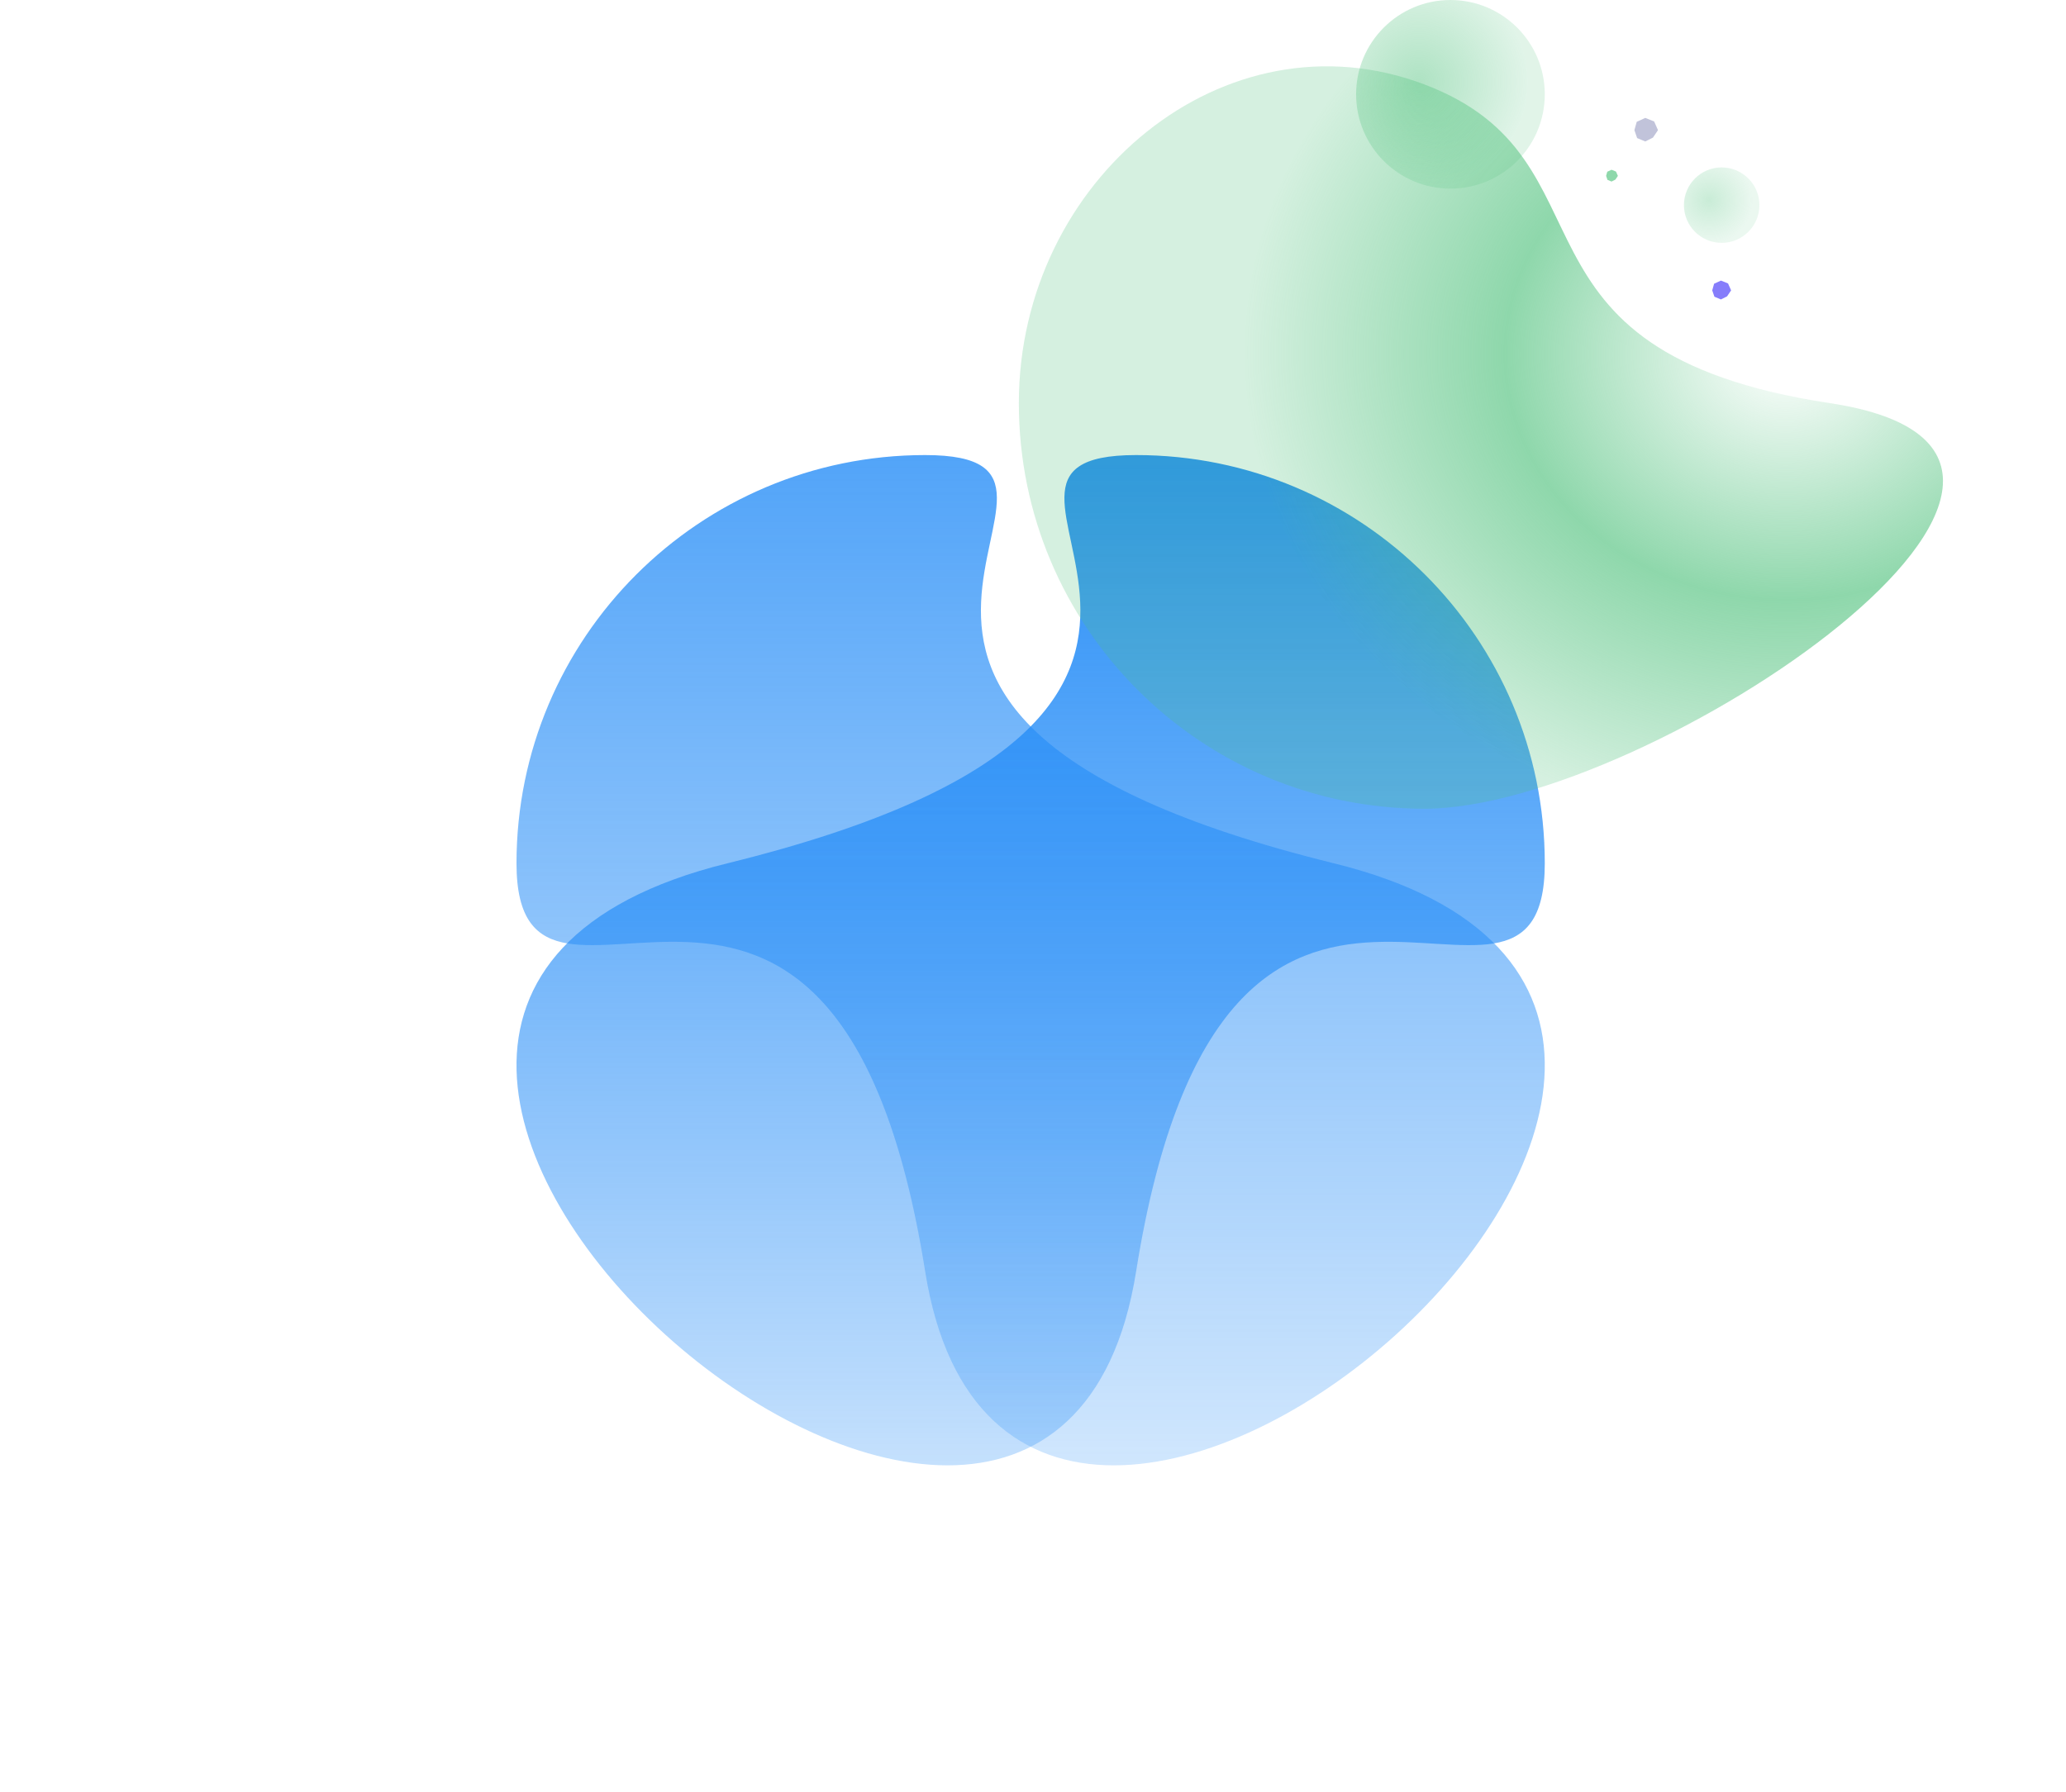 <svg width="876" height="760" xmlns="http://www.w3.org/2000/svg"><defs><linearGradient x1="50%" y1="0%" x2="50%" y2="100%" id="b"><stop stop-color="#268DF7" offset="0%"/><stop stop-color="#268DF7" stop-opacity="0" offset="100%"/></linearGradient><radialGradient cx="33.3%" cy="43.394%" fx="33.3%" fy="43.394%" r="58.741%" gradientTransform="matrix(.245 -.953 .765 .304 -.08 .62)" id="c"><stop stop-color="#4fc17c" stop-opacity="0" offset="0%"/><stop stop-color="#4fc17c" stop-opacity=".64" offset="51.712%"/><stop stop-color="#4fc17c" stop-opacity=".24" offset="100%"/></radialGradient><radialGradient cx="33.3%" cy="43.394%" fx="33.3%" fy="43.394%" r="57.77%" id="d"><stop stop-color="#4fc17c" stop-opacity=".64" offset="0%"/><stop stop-color="#4fc17c" stop-opacity=".24" offset="100%"/></radialGradient><filter x="0%" y="0%" width="100%" height="100%" filterUnits="objectBoundingBox" id="e"><feGaussianBlur in="SourceGraphic"/></filter><linearGradient x1="50%" y1="0%" x2="50%" y2="100%" id="f"><stop stop-color="#268DF7" stop-opacity=".8" offset="0%"/><stop stop-color="#268DF7" stop-opacity="0" offset="100%"/></linearGradient><filter id="a"><feTurbulence type="fractalNoise" numOctaves="2" baseFrequency=".3" result="turb"/><feComposite in="turb" operator="arithmetic" k1=".1" k2=".1" k3=".1" k4=".1" result="result1"/><feComposite operator="in" in="result1" in2="SourceGraphic" result="finalFilter"/><feBlend mode="multiply" in="finalFilter" in2="SourceGraphic"/></filter></defs><g fill="none" fill-rule="evenodd" filter="url(#a)"><path d="M173.286 346.278c37.75 237.363 436.799-108.302 173.285-173.139C83.058 108.302 268.99 0 173.286 0S0 77.517 0 173.14c0 95.621 135.536-64.225 173.286 173.138z" transform="matrix(-1 0 0 1 655 193)" fill="url(#b)"/><g transform="translate(432)"><path d="M219.833 343c94.993 0 172-77.007 172-172s-87.598-167.172-172-135.18c-84.403 31.992-27 113.196-172 135.18-145 21.984 77.007 172 172 172z" fill="url(#c)" transform="matrix(-1 0 0 1 391.833 0)"/><circle fill-opacity=".72" fill="url(#d)" cx="183" cy="40" r="40"/><circle fill-opacity=".48" fill="url(#d)" filter="url(#e)" cx="298" cy="87" r="16"/></g><path d="M392.286 539.278c37.75 237.363 436.799-108.302 173.285-173.139C302.058 301.302 487.99 193 392.286 193S219 270.517 219 366.14c0 95.621 135.536-64.225 173.286 173.138z" fill="url(#f)"/><path fill="#C1C3DA" d="M697.608 50l-3.624 1.667-.984 3.53 1.158 3.36 3.45 1.443 3.249-1.639L703 55.196l-1.62-3.674z"/><path fill-opacity=".64" fill="#4fc17c" d="M683.304 72l-1.812.833-.492 1.765.579 1.68 1.725.722 1.624-.82L686 74.599l-.81-1.837z"/><path fill-opacity=".64" fill="#4234F8" d="M729.686 119l-2.899 1.334-.787 2.823.926 2.688 2.76 1.155 2.6-1.31 1.714-2.533-1.295-2.94z"/></g></svg>
